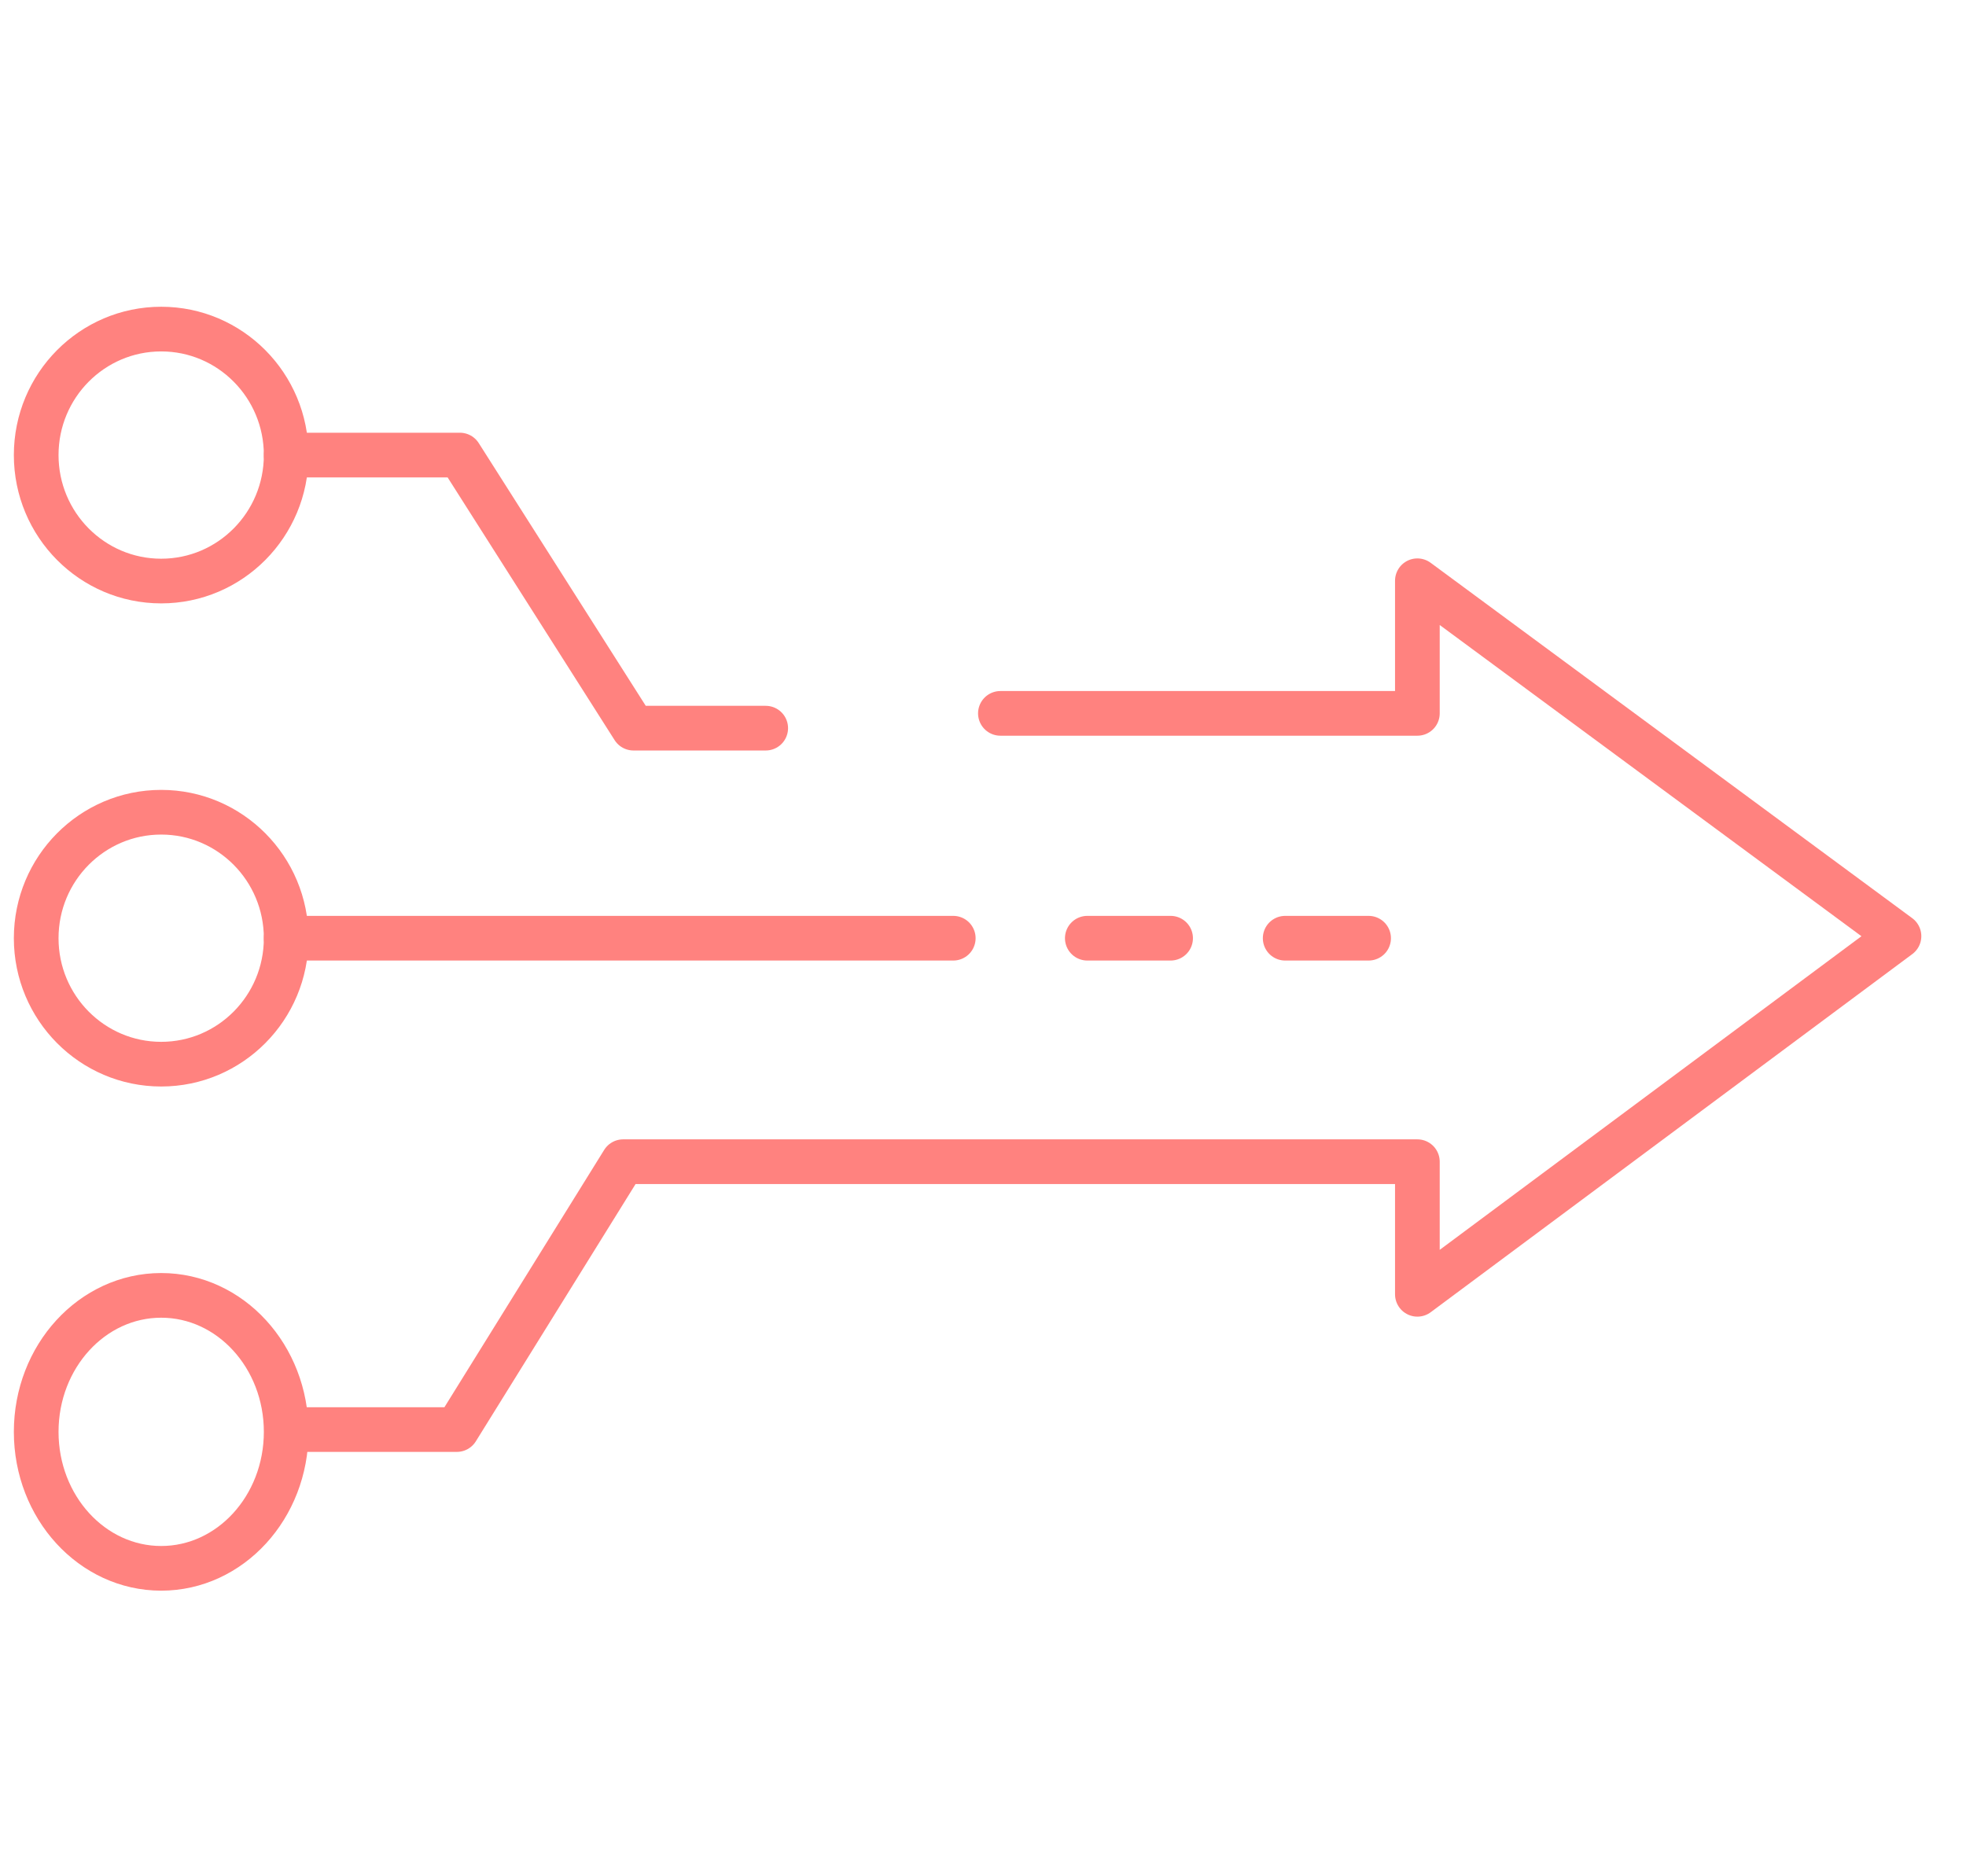 <?xml version="1.0" encoding="UTF-8"?> <svg xmlns="http://www.w3.org/2000/svg" width="88" height="84" viewBox="0 0 88 84" fill="none"><path d="M12.81 20.373H20.585L28.355 32.599H34.274" stroke="#FF827F" stroke-width="2" stroke-linecap="round" stroke-linejoin="round"></path><path d="M12.81 42.003H42.669" stroke="#FF827F" stroke-width="2" stroke-linecap="round" stroke-linejoin="round"></path><path d="M7.215 26.013C10.305 26.013 12.81 23.488 12.81 20.373C12.81 17.258 10.305 14.733 7.215 14.733C4.125 14.733 1.62 17.258 1.62 20.373C1.62 23.488 4.125 26.013 7.215 26.013Z" stroke="#FF827F" stroke-width="2" stroke-linecap="round" stroke-linejoin="round"></path><path d="M7.215 47.642C10.305 47.642 12.81 45.117 12.81 42.003C12.81 38.888 10.305 36.363 7.215 36.363C4.125 36.363 1.62 38.888 1.62 42.003C1.62 45.117 4.125 47.642 7.215 47.642Z" stroke="#FF827F" stroke-width="2" stroke-linecap="round" stroke-linejoin="round"></path><path d="M7.215 70.213C10.305 70.213 12.81 67.478 12.81 64.103C12.81 60.728 10.305 57.993 7.215 57.993C4.125 57.993 1.62 60.728 1.62 64.103C1.62 67.478 4.125 70.213 7.215 70.213Z" stroke="#FF827F" stroke-width="2" stroke-linecap="round" stroke-linejoin="round"></path><path d="M52.397 42.003H48.669" stroke="#FF827F" stroke-width="2" stroke-linecap="round" stroke-linejoin="round"></path><path d="M13 64H20.449L27.893 52.008H63.443V57.945L85 41.911L63.443 26V31.937H44.779" stroke="#FF827F" stroke-width="2" stroke-linecap="round" stroke-linejoin="round"></path><path d="M57.526 42.003H61.26" stroke="#FF827F" stroke-width="2" stroke-linecap="round" stroke-linejoin="round"></path></svg> 